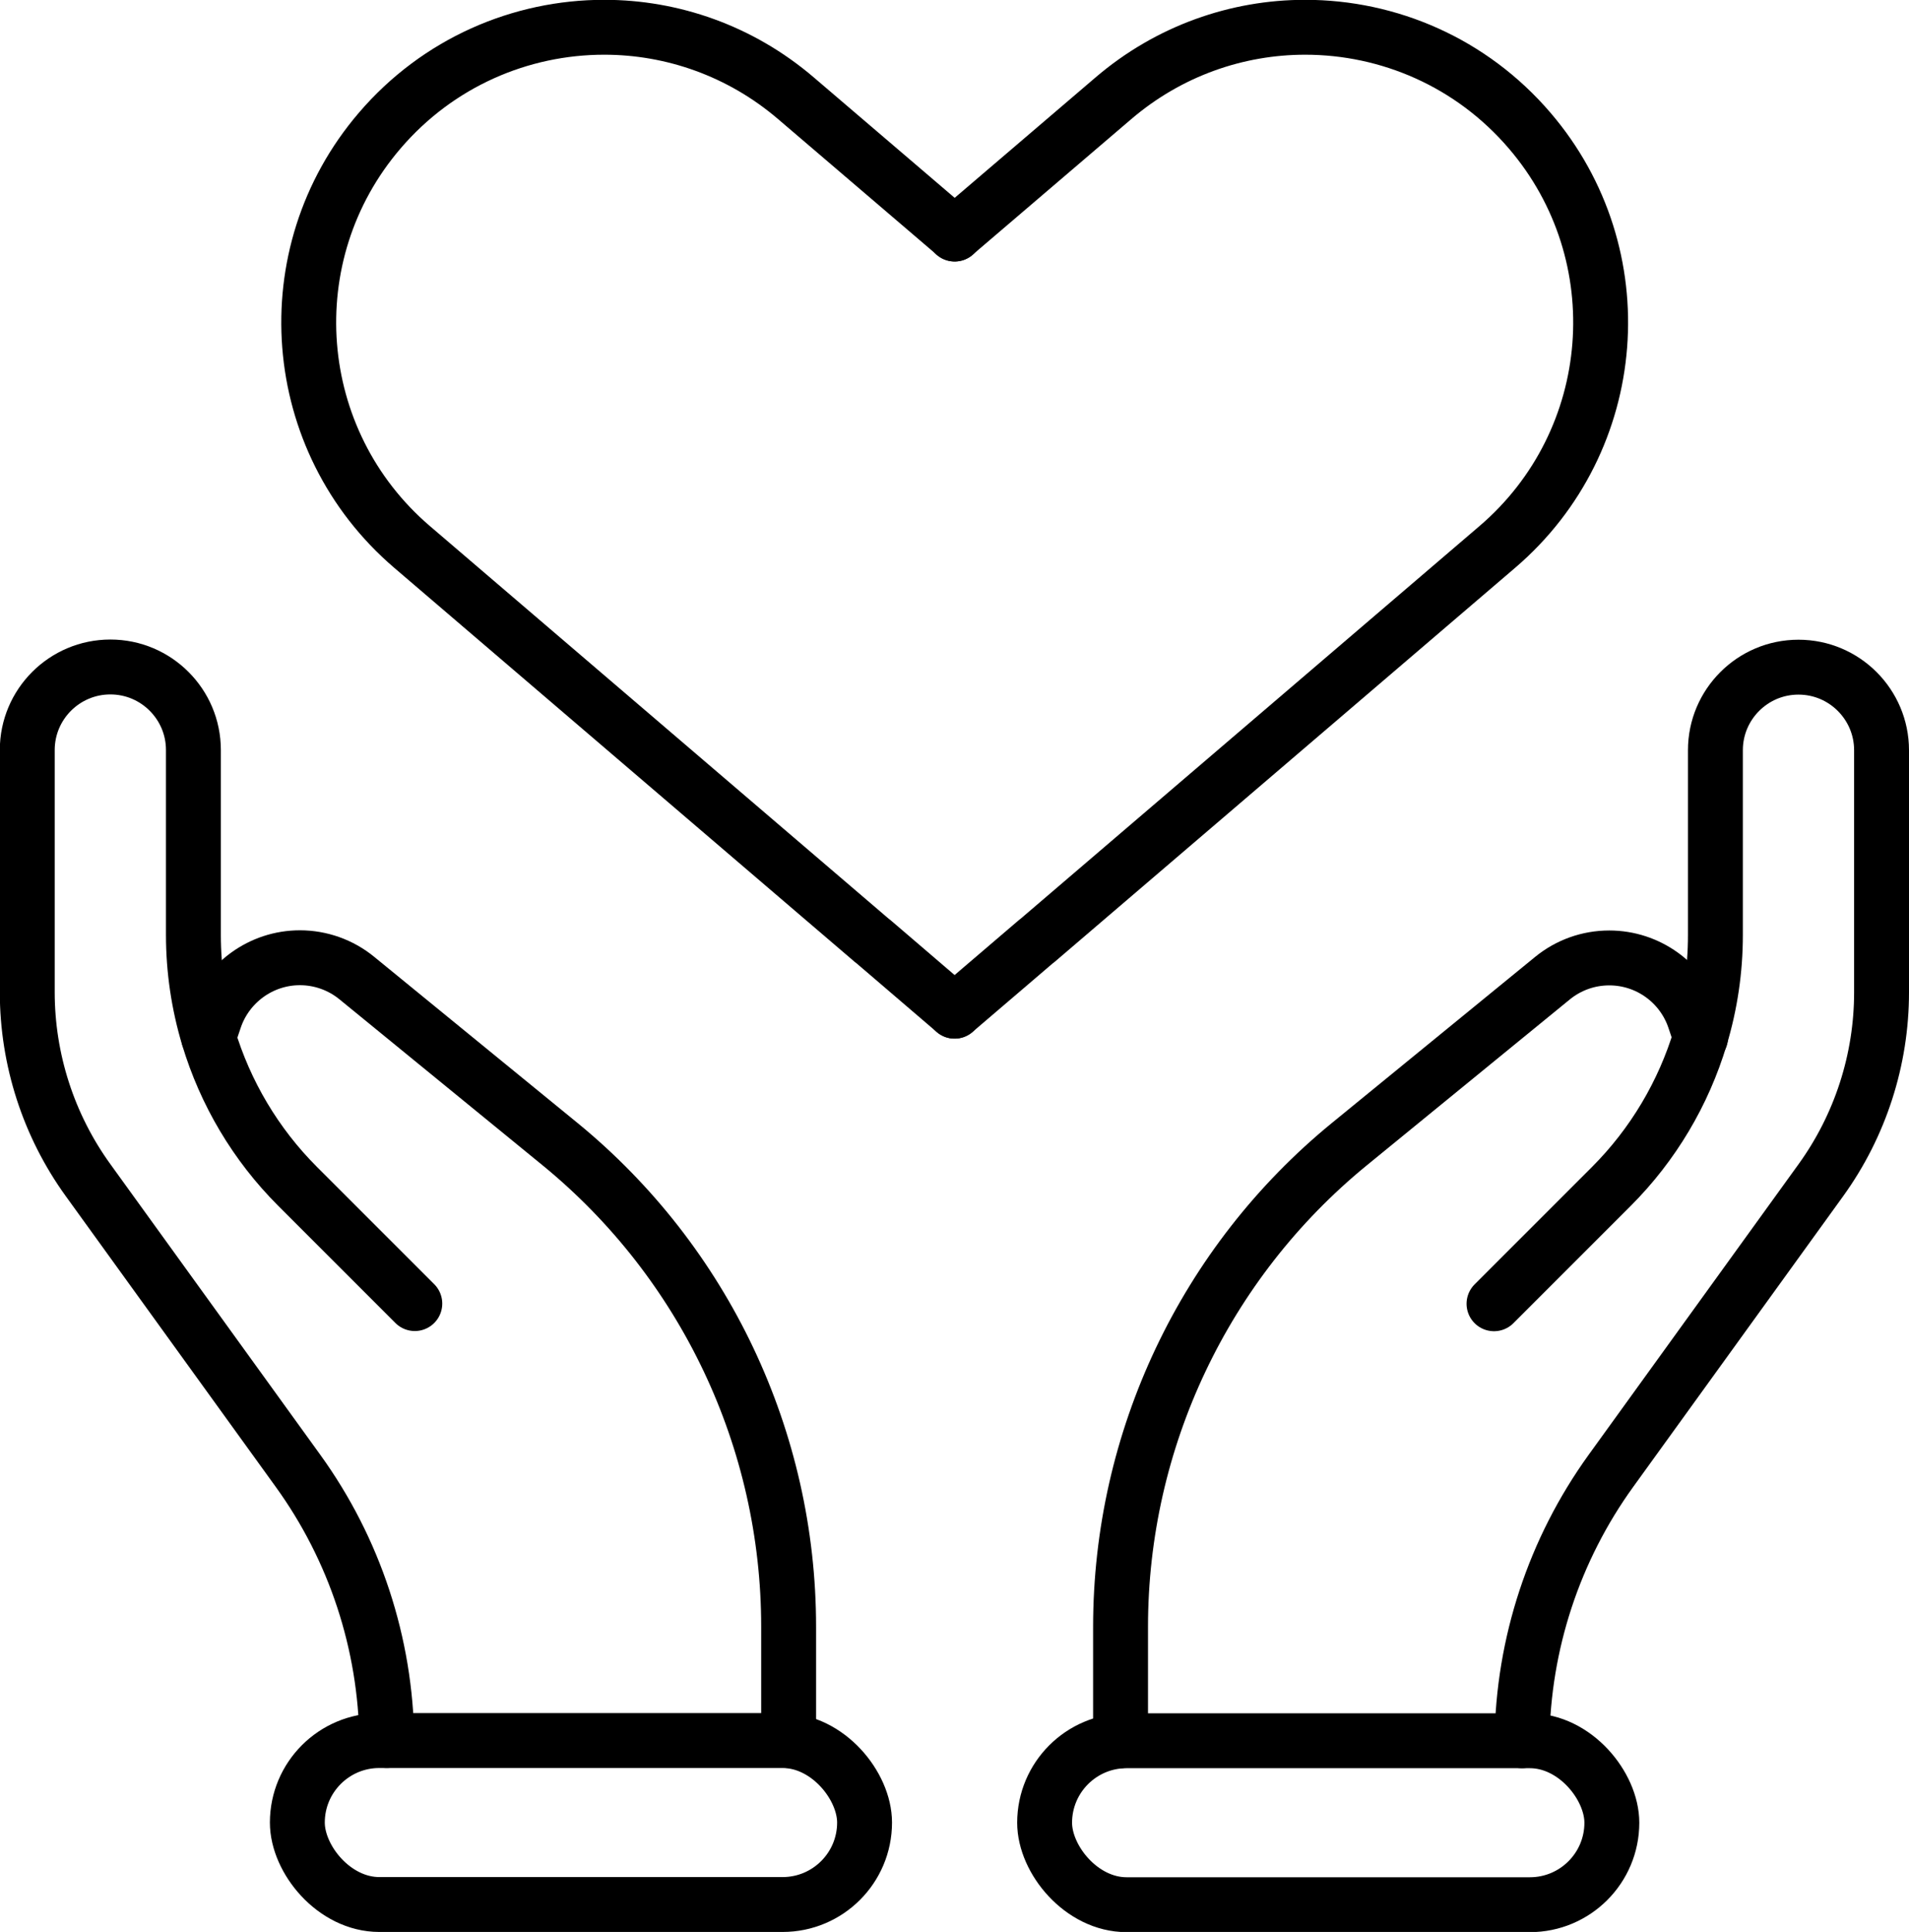 <?xml version="1.0" encoding="UTF-8"?> <svg xmlns="http://www.w3.org/2000/svg" id="uuid-032acb98-1216-4011-b697-37dc2a5a1272" data-name="Ebene 2" viewBox="0 0 104.33 105.58"><defs><style> .uuid-d755a3b4-272b-4c02-a4ab-832998de9fae { fill: none; stroke: #000; stroke-linecap: round; stroke-linejoin: round; stroke-width: 3px; } </style></defs><g id="uuid-bdf812c7-88ab-4dee-81b3-ec828d67268e" data-name="Ebene 1"><g><g><g><path class="uuid-d755a3b4-272b-4c02-a4ab-832998de9fae" d="M22.67,71.24l-6.41-6.41c-2.29-2.29-3.95-5.1-4.87-8.16-.54-1.8-.82-3.68-.82-5.58v-10.1c0-1.26-.51-2.39-1.33-3.21-.82-.82-1.95-1.33-3.21-1.33-2.5,0-4.54,2.03-4.54,4.54v13.23c0,3.68,1.16,7.28,3.32,10.27l11.47,15.88c3.11,4.3,4.8,9.45,4.86,14.75"></path><path class="uuid-d755a3b4-272b-4c02-a4ab-832998de9fae" d="M11.4,56.68l.33-.98c.67-2,2.55-3.36,4.66-3.36,1.13,0,2.23.39,3.11,1.11l11.1,9.07c7.91,6.47,12.5,16.16,12.5,26.38v6.22"></path><rect class="uuid-d755a3b4-272b-4c02-a4ab-832998de9fae" x="16.25" y="95.12" width="31" height="8.96" rx="4.48" ry="4.48"></rect></g><g><path class="uuid-d755a3b4-272b-4c02-a4ab-832998de9fae" d="M83.18,95.13c.06-5.29,1.75-10.44,4.86-14.75l11.47-15.88c2.16-2.99,3.32-6.59,3.32-10.27v-13.23c0-2.5-2.03-4.54-4.54-4.54-1.26,0-2.39.51-3.21,1.33-.82.82-1.33,1.95-1.33,3.21v10.1c0,1.91-.28,3.78-.82,5.58-.92,3.06-2.58,5.87-4.87,8.16l-6.41,6.41"></path><path class="uuid-d755a3b4-272b-4c02-a4ab-832998de9fae" d="M61.24,95.13v-6.22c0-10.22,4.59-19.91,12.5-26.38l11.1-9.07c.88-.72,1.97-1.11,3.11-1.11,2.11,0,3.99,1.35,4.66,3.36l.33.98"></path><rect class="uuid-d755a3b4-272b-4c02-a4ab-832998de9fae" x="57.08" y="95.12" width="31" height="8.96" rx="4.48" ry="4.48" transform="translate(145.17 199.21) rotate(180)"></rect></g></g><g><path class="uuid-d755a3b4-272b-4c02-a4ab-832998de9fae" d="M52.17,55.26l-4.47-3.83h-.01s-25.17-21.54-25.17-21.54c-6.77-5.79-7.57-15.98-1.77-22.75,3.19-3.73,7.71-5.65,12.27-5.65,3.71,0,7.44,1.28,10.48,3.88l8.68,7.42"></path><path class="uuid-d755a3b4-272b-4c02-a4ab-832998de9fae" d="M52.17,55.26l4.49-3.84h.01s25.16-21.53,25.16-21.53c6.77-5.79,7.57-15.98,1.77-22.75-3.19-3.73-7.71-5.65-12.27-5.65-3.71,0-7.44,1.28-10.48,3.88l-8.68,7.42"></path></g></g></g></svg> 
